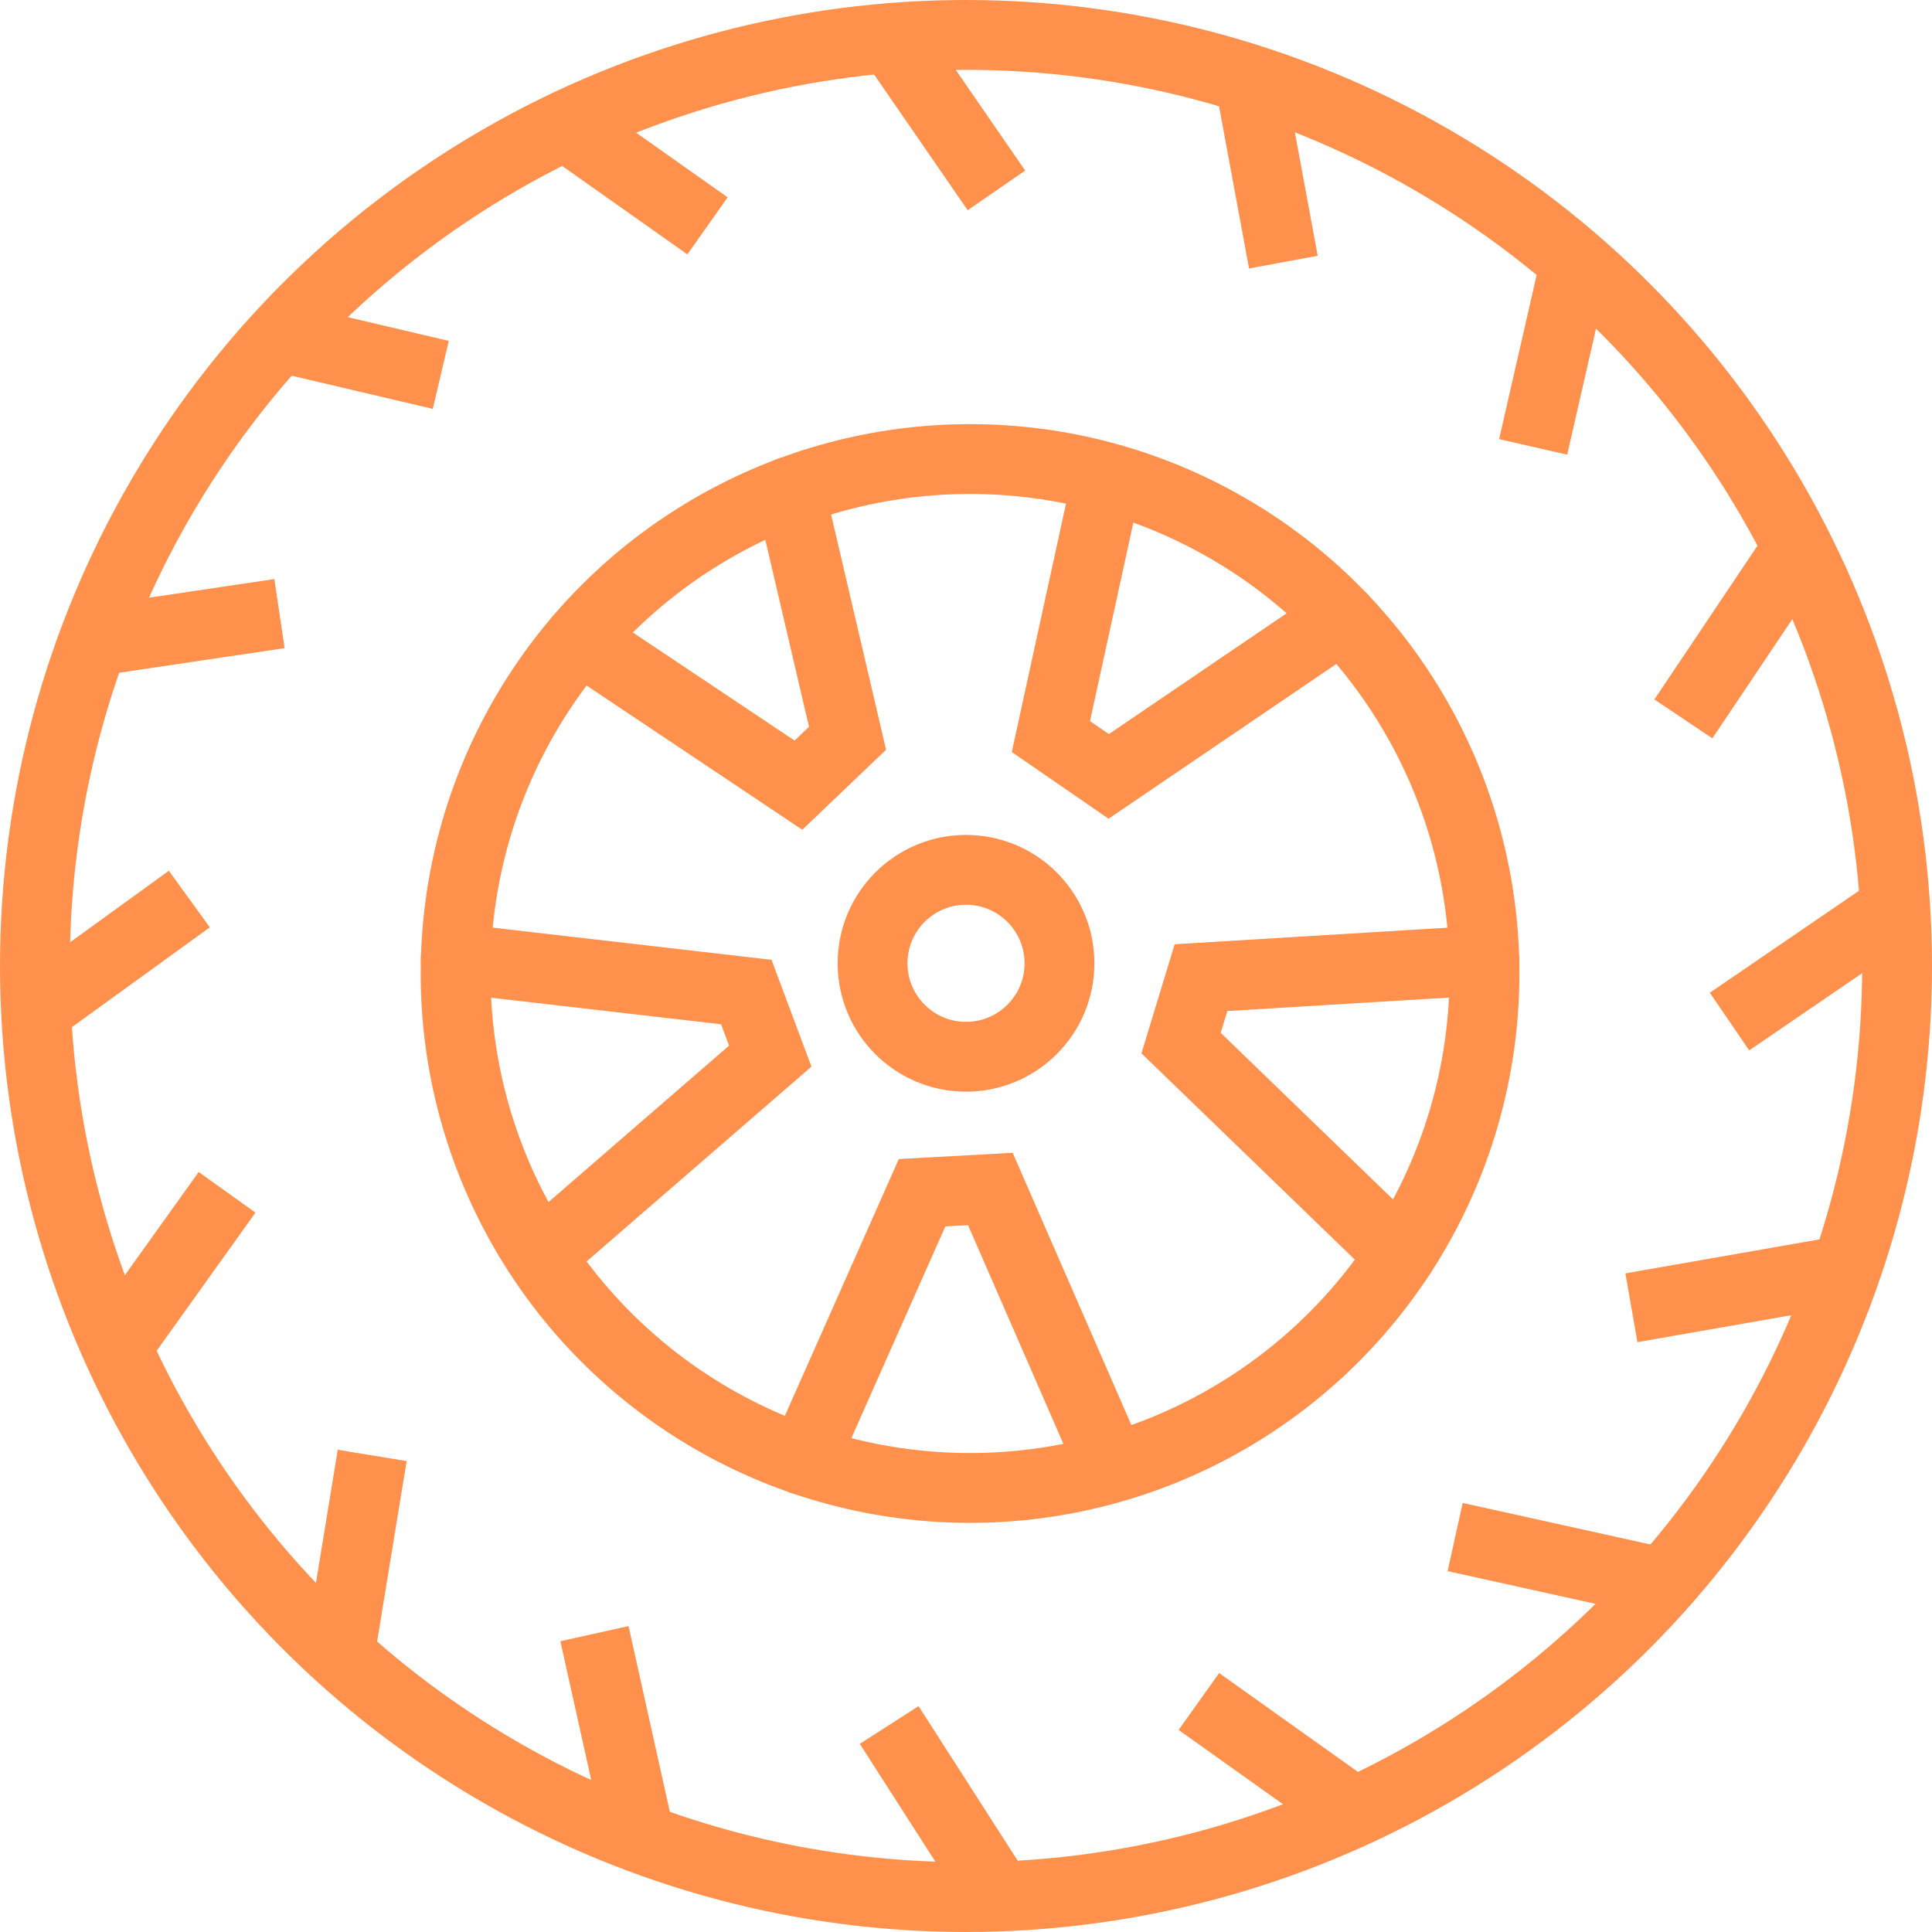 <svg xmlns="http://www.w3.org/2000/svg" width="83" height="83" viewBox="0 0 83 83"><g transform="translate(-50.096 -36.05)"><circle cx="40" cy="40" r="40" transform="translate(51.596 37.55)" fill="none" stroke="#ff914d" stroke-linecap="round" stroke-miterlimit="10" stroke-width="3"/><circle cx="22.101" cy="22.101" r="22.101" transform="translate(69.669 55.771)" fill="none" stroke="#ff914d" stroke-linecap="round" stroke-miterlimit="10" stroke-width="3"/><circle cx="4.015" cy="4.015" r="4.015" transform="translate(87.582 73.419)" fill="none" stroke="#ff914d" stroke-linecap="round" stroke-miterlimit="10" stroke-width="3"/><path d="M97,68.04l2.477,10.6-2.11,2.014L87.96,74.365" transform="translate(-12.97 -10.873)" fill="none" stroke="#ff914d" stroke-linecap="round" stroke-miterlimit="10" stroke-width="3"/><path d="M131.941,73.26l-10.018,6.807-2.484-1.711,2.381-10.906" transform="translate(-24.196 -10.662)" fill="none" stroke="#ff914d" stroke-linecap="round" stroke-miterlimit="10" stroke-width="3"/><path d="M137.556,112.012,128.13,102.9l.856-2.812,12.18-.74" transform="translate(-27.294 -22.038)" fill="none" stroke="#ff914d" stroke-linecap="round" stroke-miterlimit="10" stroke-width="3"/><path d="M102.91,126.262l5.1-11.491,2.934-.161,5.083,11.658" transform="translate(-18.301 -27.48)" fill="none" stroke="#ff914d" stroke-linecap="round" stroke-miterlimit="10" stroke-width="3"/><path d="M79.7,99.22l12.482,1.441,1.029,2.754L83.6,111.741" transform="translate(-10.024 -21.992)" fill="none" stroke="#ff914d" stroke-linecap="round" stroke-miterlimit="10" stroke-width="3"/><line x1="6.929" y1="1.628" transform="translate(62.103 50.527)" fill="none" stroke="#ff914d" stroke-miterlimit="10" stroke-width="3"/><line x1="6.112" y1="4.317" transform="translate(74.379 41.436)" fill="none" stroke="#ff914d" stroke-miterlimit="10" stroke-width="3"/><line x1="4.517" y1="6.55" transform="translate(88.386 37.679)" fill="none" stroke="#ff914d" stroke-miterlimit="10" stroke-width="3"/><line x1="1.454" y1="7.869" transform="translate(103.776 39.442)" fill="none" stroke="#ff914d" stroke-miterlimit="10" stroke-width="3"/><line y1="7.94" x2="1.814" transform="translate(115.962 47.31)" fill="none" stroke="#ff914d" stroke-miterlimit="10" stroke-width="3"/><line y1="7.348" x2="4.928" transform="translate(122.415 59.586)" fill="none" stroke="#ff914d" stroke-miterlimit="10" stroke-width="3"/><line y1="4.723" x2="6.91" transform="translate(124.397 75.214)" fill="none" stroke="#ff914d" stroke-miterlimit="10" stroke-width="3"/><line y1="1.615" x2="9.226" transform="translate(120.183 90.617)" fill="none" stroke="#ff914d" stroke-miterlimit="10" stroke-width="3"/><line x2="8.937" y2="1.975" transform="translate(112.61 102.083)" fill="none" stroke="#ff914d" stroke-miterlimit="10" stroke-width="3"/><line x2="6.685" y2="4.761" transform="translate(101.601 109.147)" fill="none" stroke="#ff914d" stroke-miterlimit="10" stroke-width="3"/><line x2="4.742" y2="7.393" transform="translate(88.296 110.157)" fill="none" stroke="#ff914d" stroke-miterlimit="10" stroke-width="3"/><line x2="1.956" y2="8.795" transform="translate(75.634 106.233)" fill="none" stroke="#ff914d" stroke-miterlimit="10" stroke-width="3"/><line x1="1.403" y2="8.57" transform="translate(64.683 98.576)" fill="none" stroke="#ff914d" stroke-miterlimit="10" stroke-width="3"/><line x1="4.761" y2="6.659" transform="translate(55.09 87.272)" fill="none" stroke="#ff914d" stroke-miterlimit="10" stroke-width="3"/><line x1="6.64" y2="4.806" transform="translate(51.59 74.674)" fill="none" stroke="#ff914d" stroke-miterlimit="10" stroke-width="3"/><line x1="8.01" y2="1.19" transform="translate(54.093 62.411)" fill="none" stroke="#ff914d" stroke-miterlimit="10" stroke-width="3"/></g></svg>